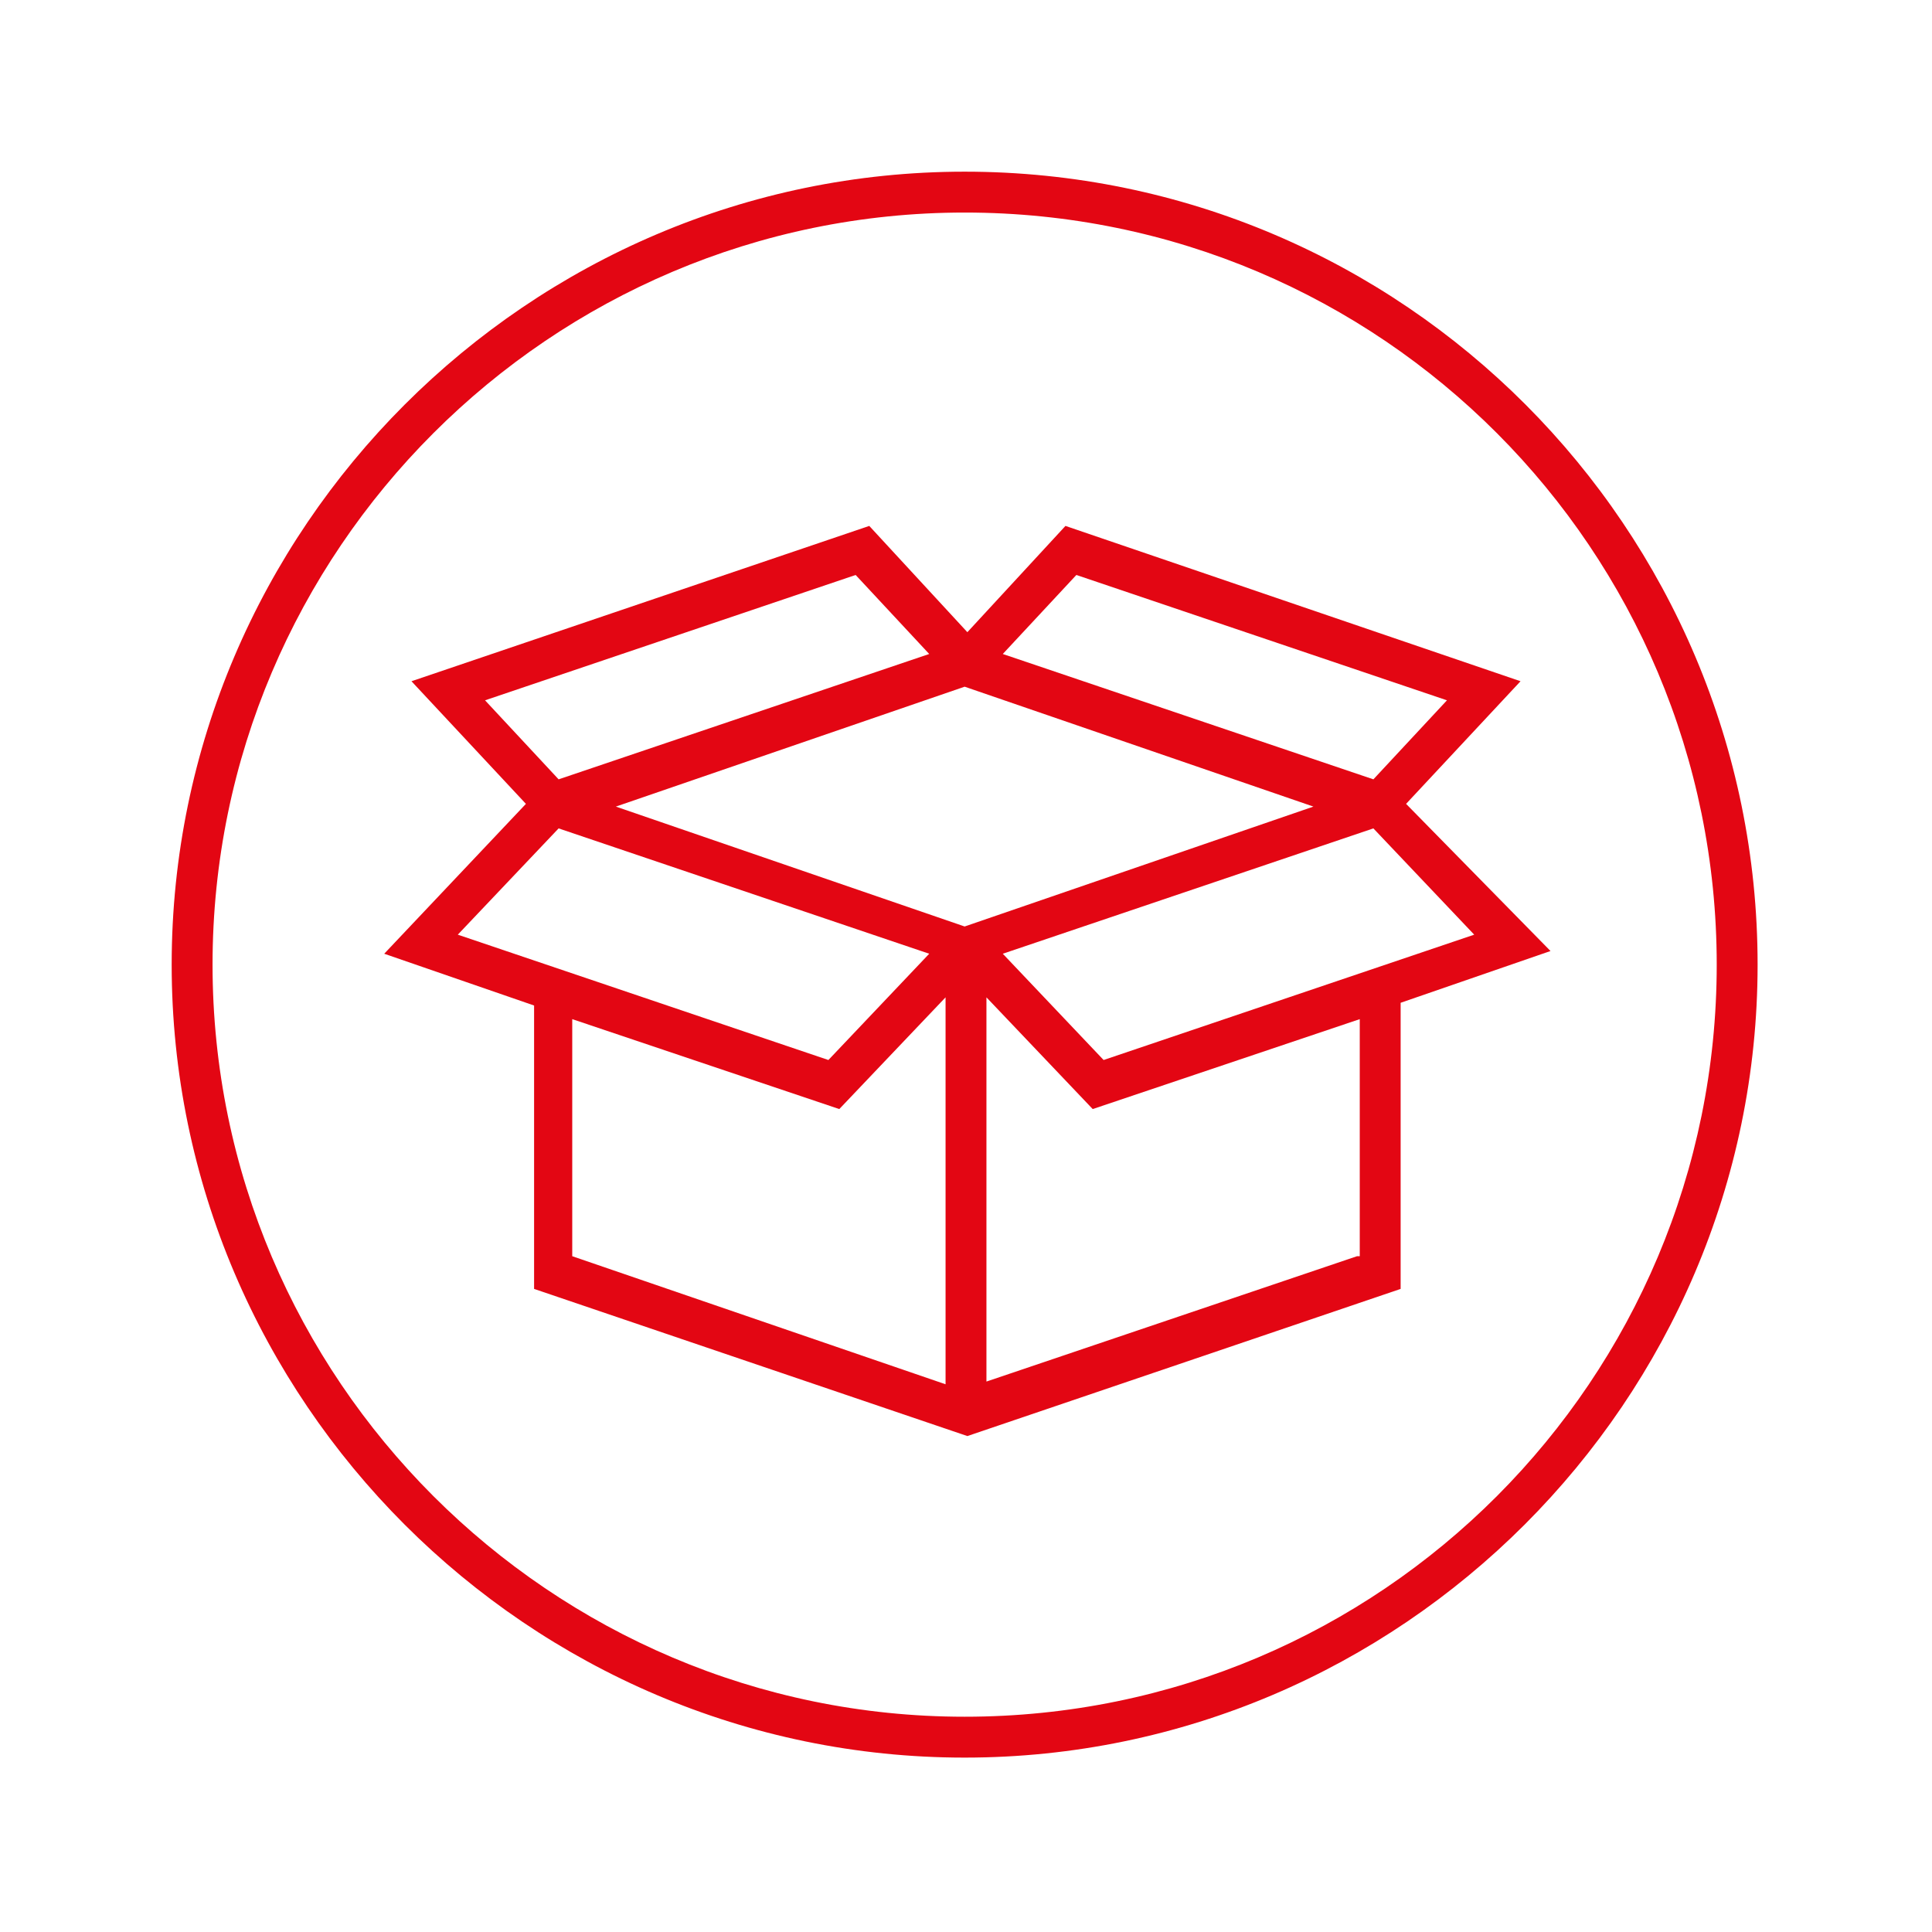 <svg xmlns="http://www.w3.org/2000/svg" xmlns:xlink="http://www.w3.org/1999/xlink" id="Ebene_1" x="0px" y="0px" viewBox="0 0 70.9 70.9" style="enable-background:new 0 0 70.9 70.9;" xml:space="preserve"><style type="text/css">	.st0{fill:#E30613;}</style><g>	<path class="st0" d="M35.4,6.3c-16,0-29.1,13.1-29.1,29.1s13.1,29.1,29.1,29.1c16,0,29.1-13.1,29.1-29.1S51.5,6.3,35.4,6.3z   M35.4,63C20.2,63,7.8,50.6,7.8,35.4c0-15.2,12.4-27.6,27.6-27.6C50.7,7.8,63,20.2,63,35.4C63,50.6,50.7,63,35.4,63z"></path>	<path class="st0" d="M51.6,29.5l4.2-4.5l-16.7-5.7l-3.6,3.9l-3.6-3.9L15.1,25l4.2,4.5L14.1,35l5.5,1.9v10.4l15.9,5.4l15.9-5.4V36.8  l5.5-1.9L51.6,29.5z M35.4,25.2l12.8,4.4l-12.8,4.4l-12.8-4.4L35.4,25.2z M50.4,30.4l3.7,3.9l-13.6,4.6L36.8,35L50.4,30.4z   M39.5,21.1l13.6,4.6l-2.7,2.9L36.8,24L39.5,21.1z M31.4,21.1l2.7,2.9l-13.6,4.6l-2.7-2.9L31.4,21.1z M20.5,30.4L34.1,35l-3.7,3.9  l-13.6-4.6L20.5,30.4z M21,37.4l9.8,3.3l3.9-4.1v14.2L21,46.1V37.4z M49.8,46.1l-13.6,4.6V36.6l3.9,4.1l9.8-3.3V46.1z"></path></g></svg>